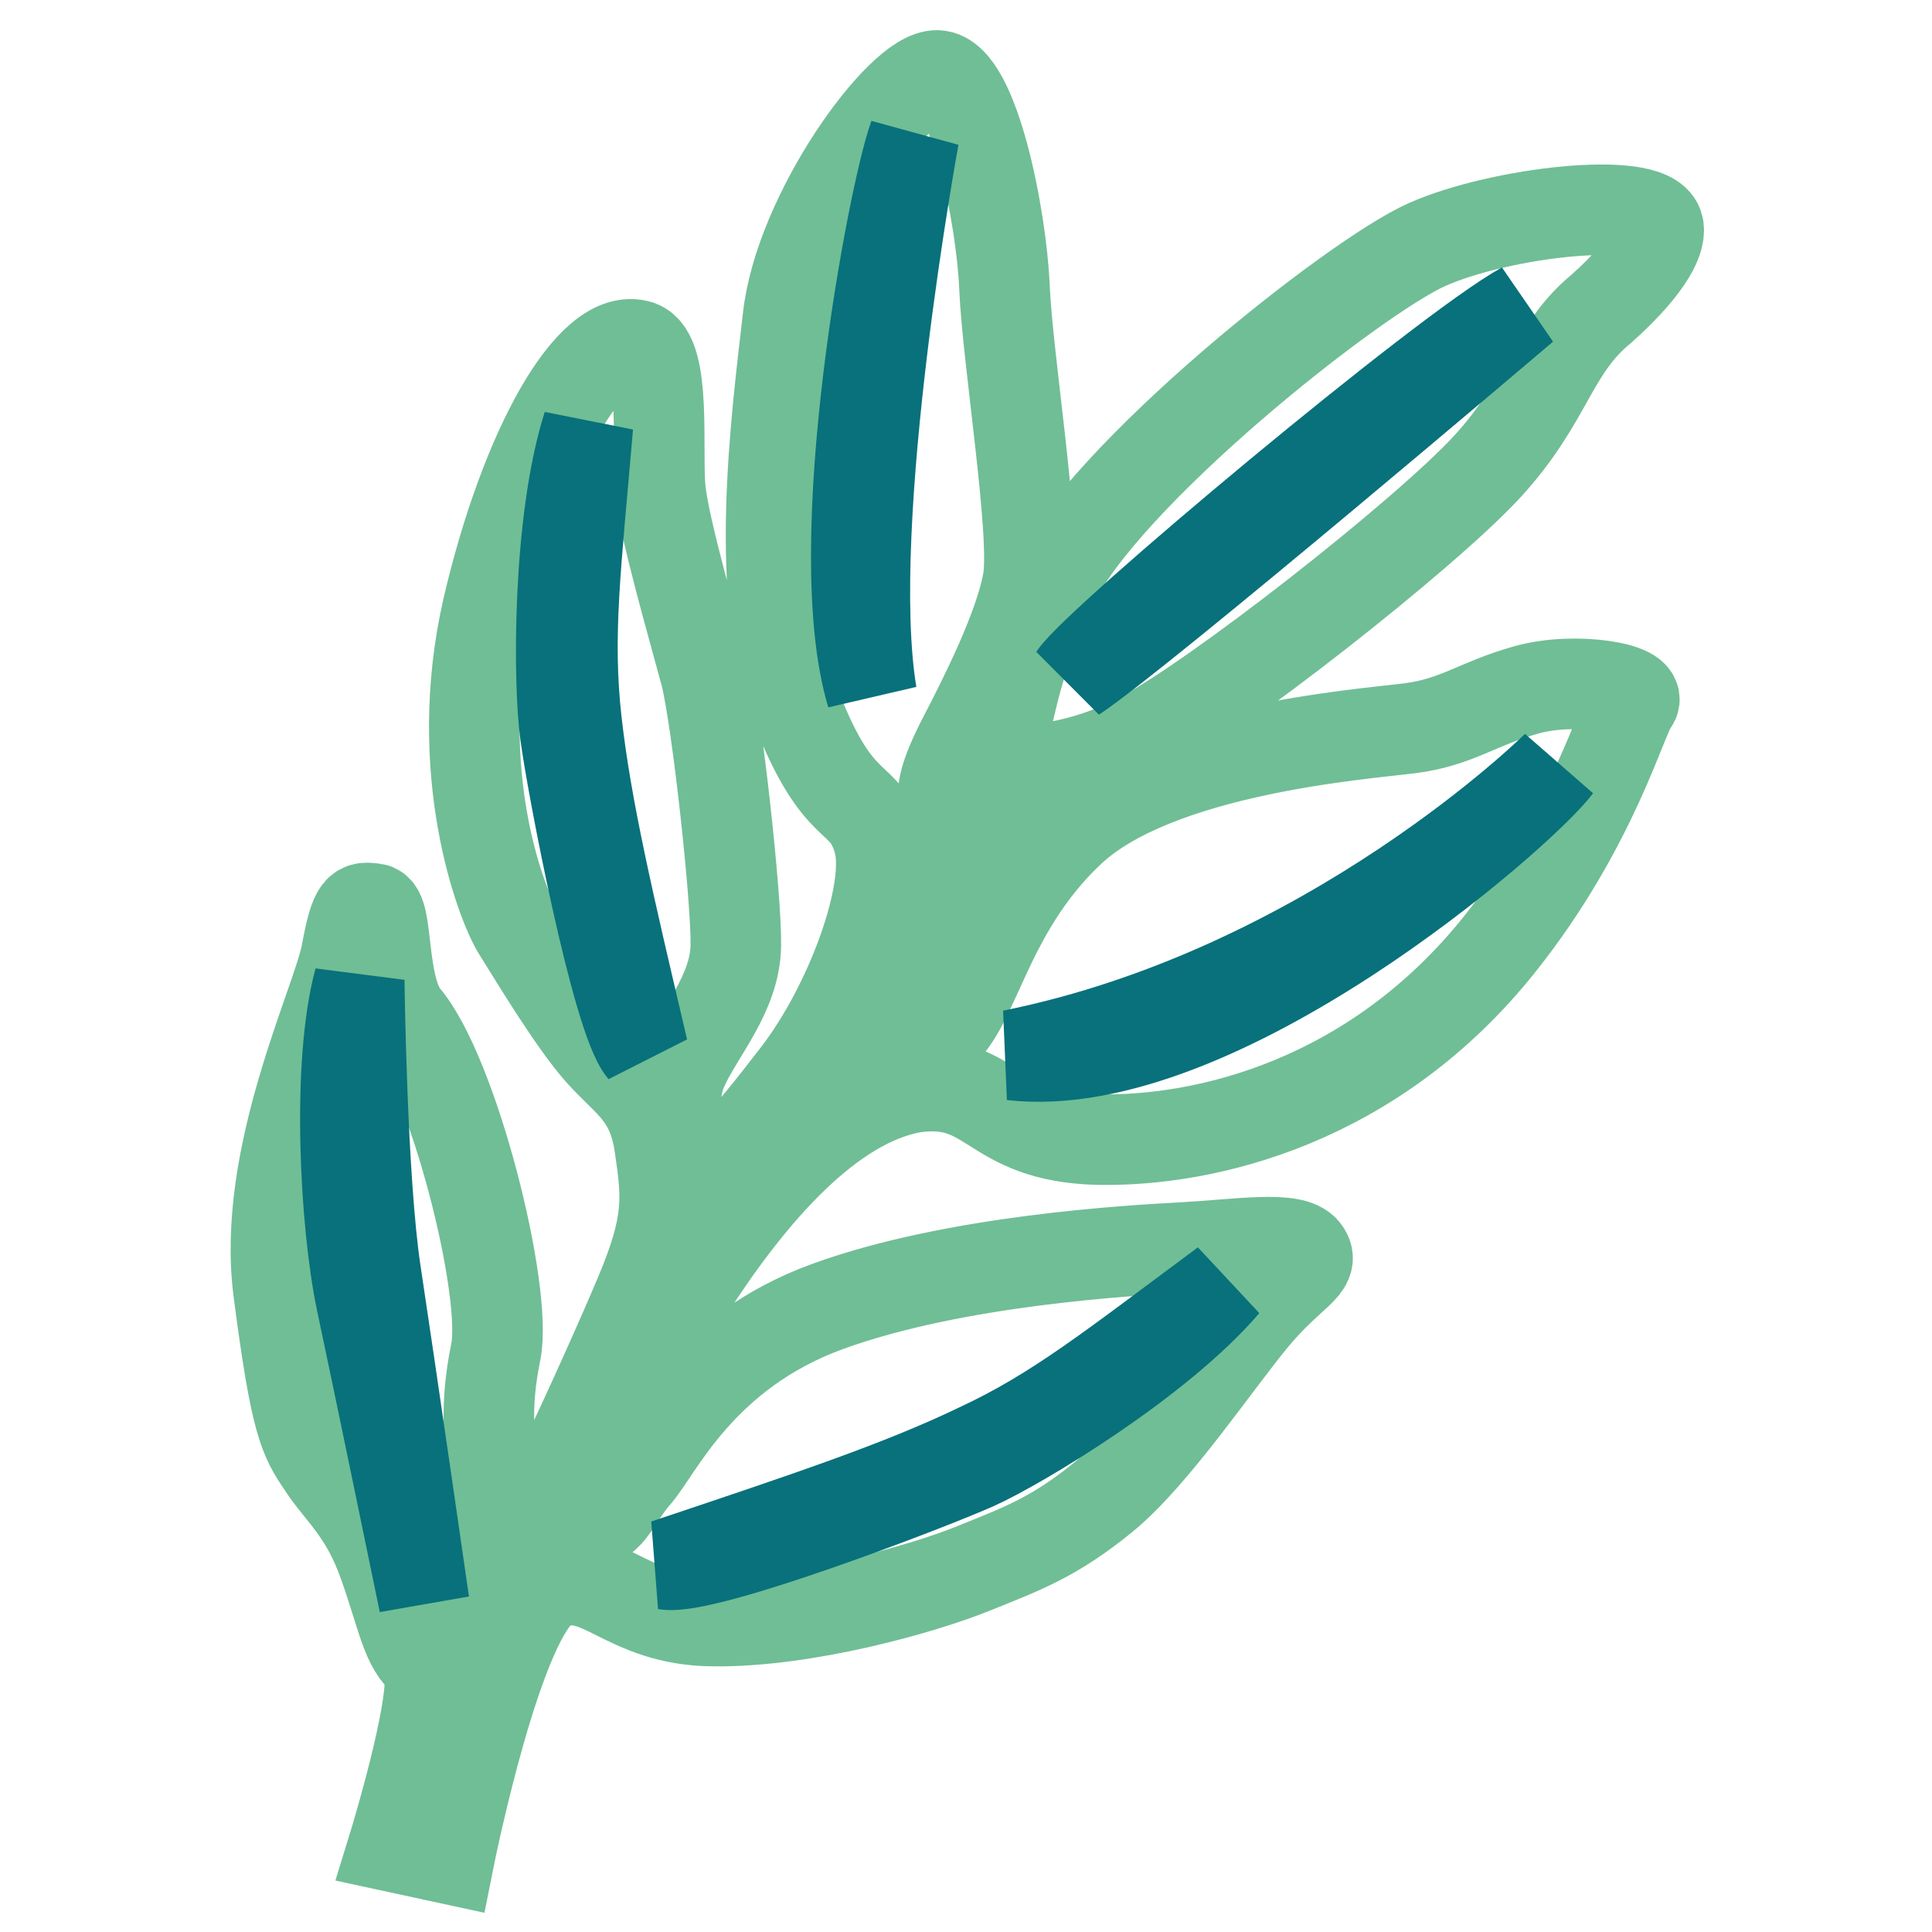 <?xml version="1.0" encoding="utf-8"?>
<!-- Svg Vector Icons : http://www.onlinewebfonts.com/icon -->
<!DOCTYPE svg PUBLIC "-//W3C//DTD SVG 1.1//EN" "http://www.w3.org/Graphics/SVG/1.1/DTD/svg11.dtd">
<svg version="1.1" xmlns="http://www.w3.org/2000/svg" xmlns:xlink="http://www.w3.org/1999/xlink" x="0px" y="0px" viewBox="0 0 256 256" enable-background="new 0 0 256 256" xml:space="preserve">
<g> <path stroke-width="12" fill-opacity="0" stroke="#70be95"  d="M219.7,29.9c-1.4-4-20.9-1.8-30.6,2.5c-9.7,4.3-43.1,30.8-49.8,45.4c-6.6,14.6-4.6,16.9-7.9,22.2 s-4.5,8.8-5.8,7.3c-1.3-1.5-0.6-4.4,2.1-9.6c2.7-5.2,7.4-14.5,8.5-20.7c1.1-6.2-2.7-29.4-3.1-38.9S129,10.2,124.2,10 c-4.8-0.2-18.3,18.3-19.8,32.2c-1.6,13.9-4.6,36.8,1.1,51.5c5.7,14.7,9,11.1,10.9,17.7c1.9,6.5-3.7,21.8-10.8,31 c-7.1,9.2-9.8,12.4-12.7,11.4c-3-1-4.5-7.7-2.4-12.3c2.1-4.7,6.9-9.8,7-16.2c0.1-6.4-2.5-29.9-4-35.9c-1.6-6-5.5-19.4-6-24.5 c-0.5-5.2,0.8-17.8-2.8-19.1c-6.3-2-15.1,13.4-20.1,34.9c-4.9,21.5,1.8,39.1,4,42.6c2.2,3.5,7.4,12.2,11,16.2 c3.6,4,6.8,5.5,7.8,12.3c1,6.8,1.4,10.2-2.6,19.7c-4,9.5-17.4,39.4-21.9,43.9c-1.1-11.2,1.7-8,2-16.8c0.2-8.8-0.8-11.6,0.8-19.5 c1.6-8-5.6-36.8-12.1-44.4c-3.2-4-2.1-14.1-4-14.3c-1.9-0.2-2.5-0.6-3.7,5.9c-1.2,6.5-11.3,26.9-9,44.7c2.3,17.8,3.4,19.5,5.8,23.1 c2.4,3.7,5.7,6.1,8.2,13.3c2.5,7.1,2.9,10.7,5.5,12.8c2.6,2.1-4.3,24.5-4.3,24.5l7.4,1.6c0,0,6.6-33.1,13.2-36.2 c6.7-3.1,9.8,4.7,22,4.7c12.1,0.1,27.4-4.2,34.1-6.9c6.7-2.7,10.9-4.2,17.5-9.6c6.6-5.4,14.9-17.8,19.8-23.7 c4.9-5.9,8.3-6.8,6.8-8.8c-1.5-2.1-8.8-0.9-16.1-0.5s-30.3,1.7-47.1,7.8s-22.5,19-25.4,22.3c-2.9,3.3-3.9,7.3-6.5,5.6 c-2.6-1.7-1.2-3.9,0.3-6.2c1.6-2.3,20.6-46.7,42.9-50.7c10.7-1.5,10,6.5,24.4,6.9c14.4,0.3,36.7-5,53.4-26 c12.4-15.6,16.1-30.1,17.6-31.9c1.5-1.9-7.6-3.5-14.1-1.7c-6.5,1.8-9.2,4.3-15.5,5.1c-6.3,0.8-33.5,2.8-45,13.6 c-11.5,10.8-12.6,24-17.7,27.2s-11.1,6.6-11.7,4.5c-0.6-2.1,11.2-26.6,20.7-37.4c3.1-3.6,7.7-1.4,17.7-6.5s38-27.1,46.2-36 c8.2-8.9,8.5-15.5,15.2-21C218.8,35,220.2,31.4,219.7,29.9z"/> <path stroke-width="12" fill-opacity="0" stroke="#08717b"  d="M47.6,129.9c-3,11-1.9,32.2,0.3,42.6c2.2,10.3,8.3,39.9,8.3,39.9s-4.5-31.2-6.4-43.7 C47.9,156.2,47.6,129.9,47.6,129.9z M77.9,56.4c-4.1,12.9-3.9,34.4-3,40.8c0.8,6.3,6.8,37.8,10.3,41.9c-4.6-19.6-7.5-31.9-8.8-43.4 C75.1,84.2,76.3,75.1,77.9,56.4L77.9,56.4z M162.3,170.1c-8.8,10.3-27.3,21.4-33.1,24s-35.7,14.1-41,13.2 c19.1-6.4,31.1-10.4,41.5-15.4C140,187.1,147.2,181.3,162.3,170.1z M121.1,18.1c-2.7,7.3-11.6,54-5.6,73.9 C111.7,69.1,121.1,18.1,121.1,18.1z M201.9,40.7c-10.4,5.7-56.4,44.2-59.6,49C151.2,83.8,201.9,40.7,201.9,40.7z M206.3,101.5 c-4.9,6.5-45.1,41.4-72.2,38.3C176.3,131.3,206.3,101.5,206.3,101.5L206.3,101.5z"/></g>
</svg>